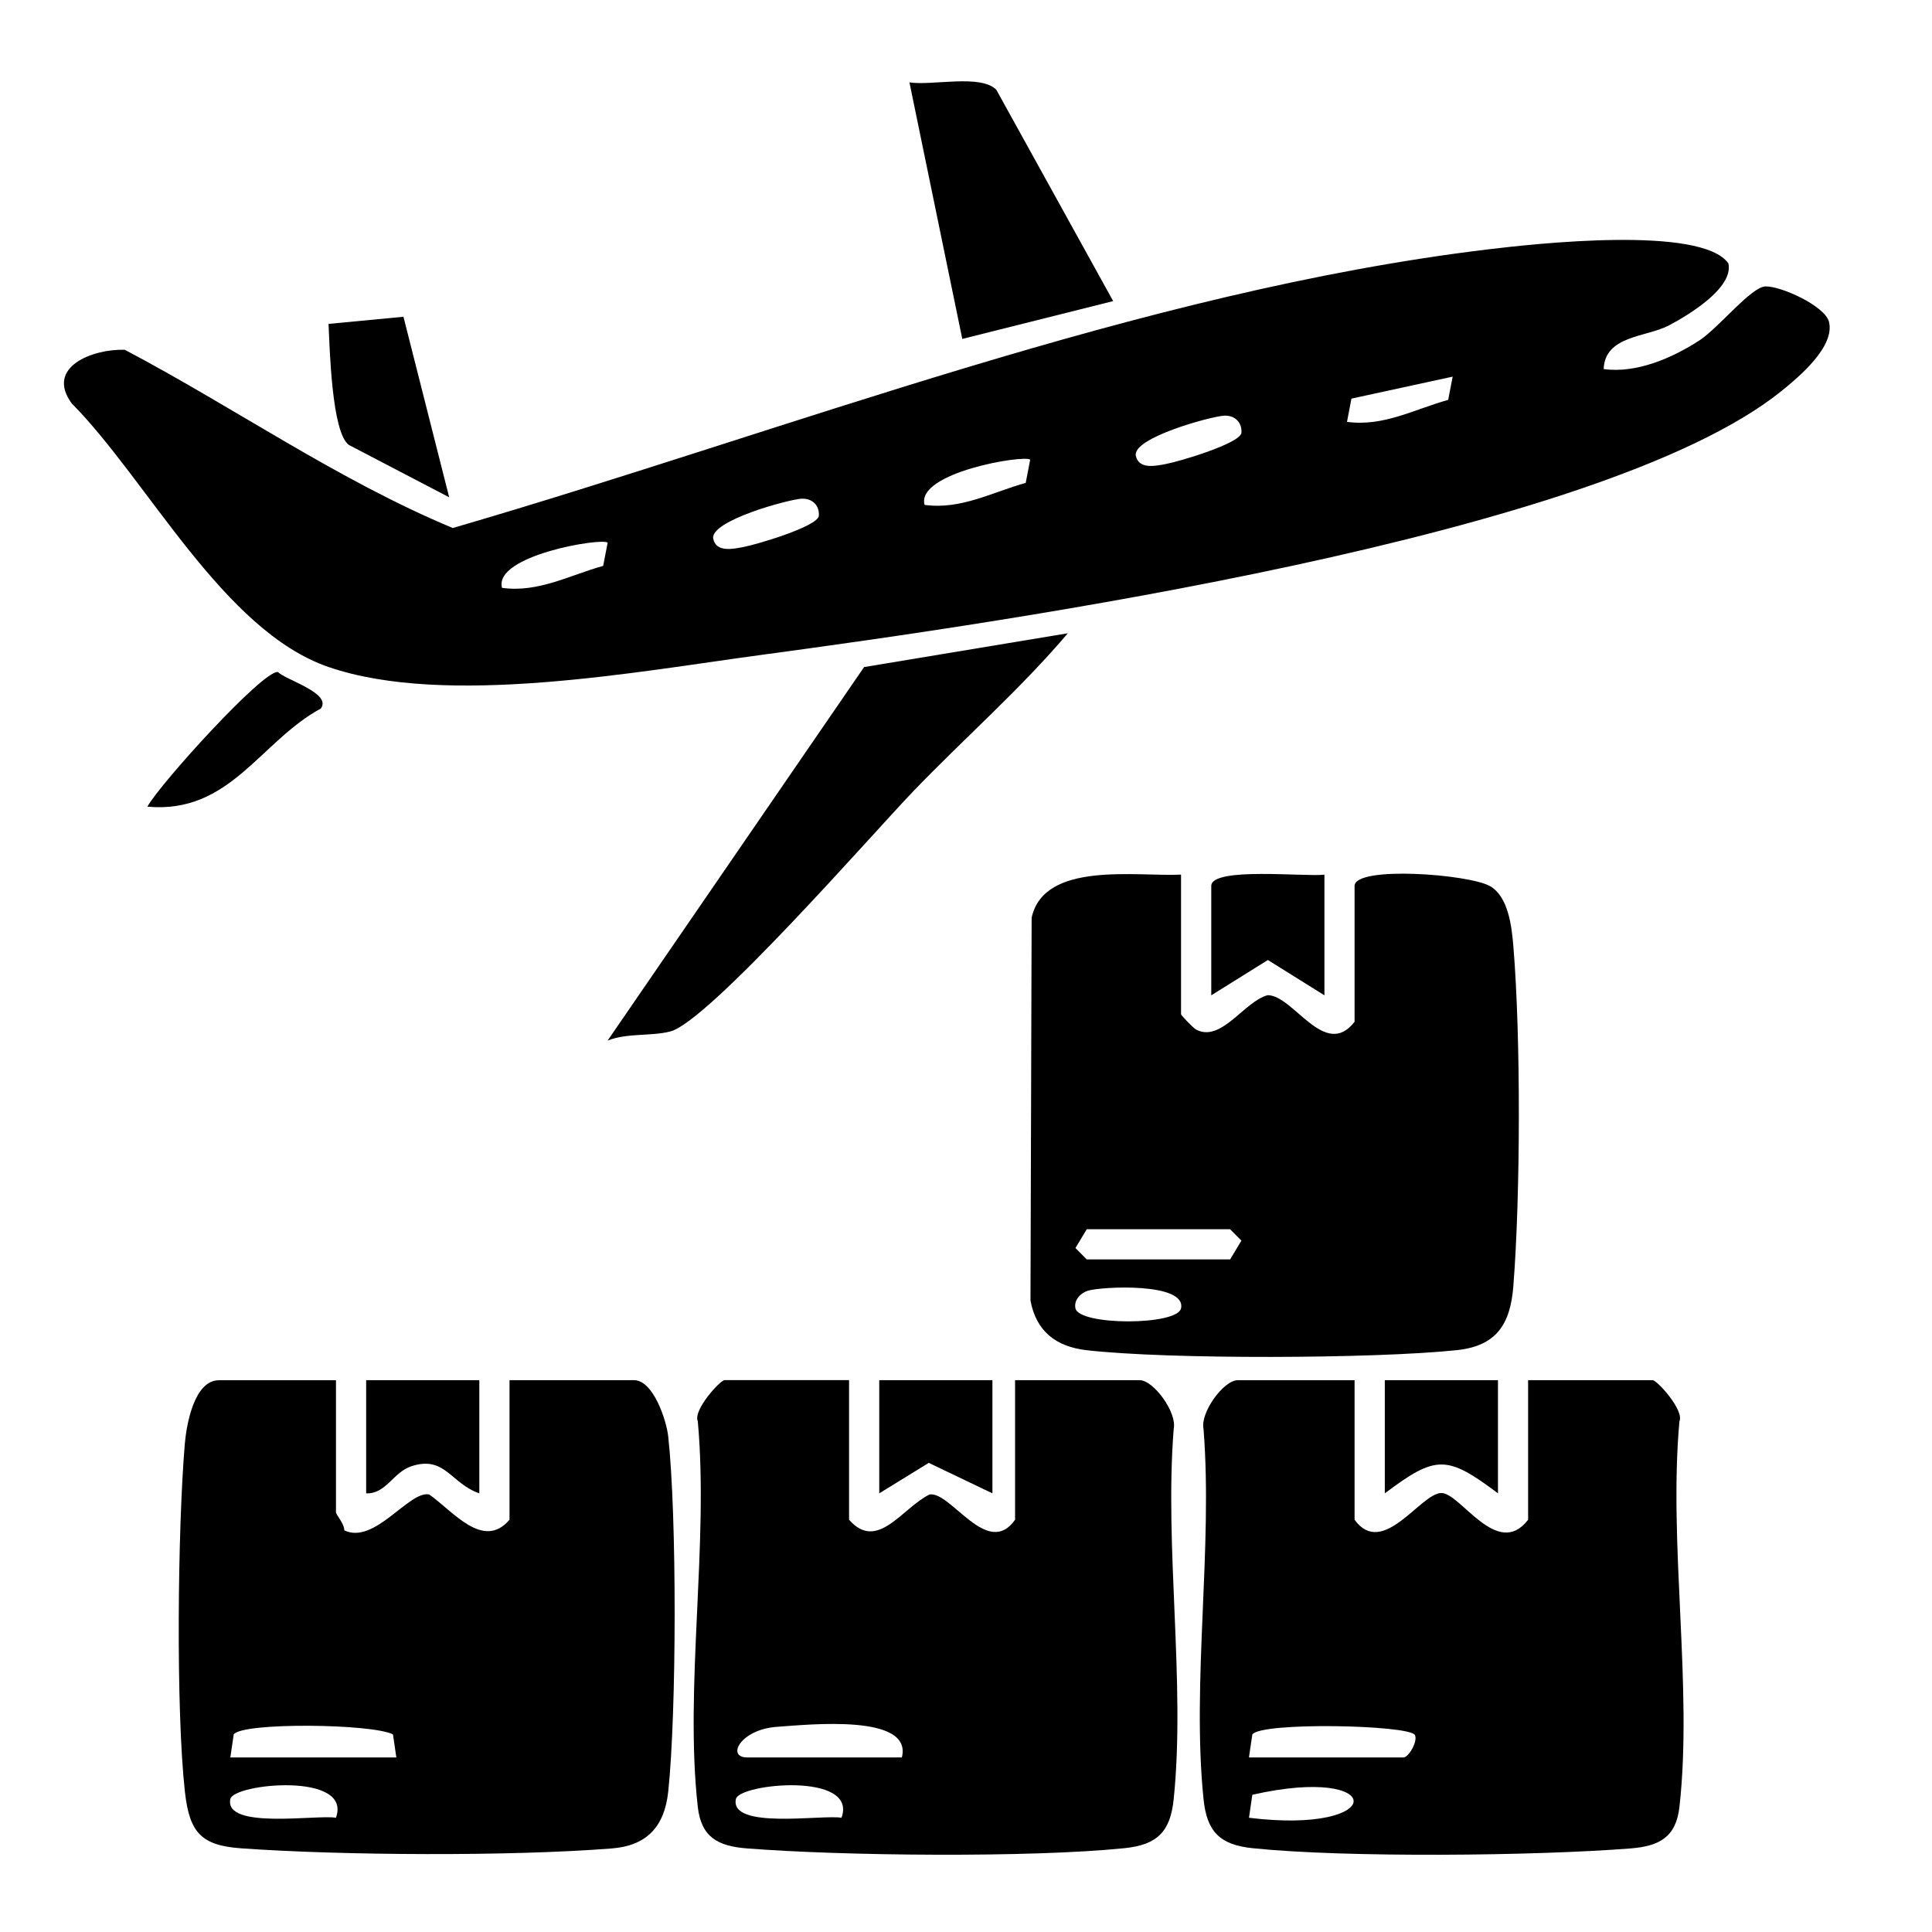 <svg xmlns="http://www.w3.org/2000/svg" id="Layer_8" viewBox="0 0 400 400"><path d="M332.01,76.41c6.77.94,14.22-2.28,19.83-5.93,3.98-2.59,10.72-11.09,13.67-11.18,3.18-.1,12.19,3.97,13.15,7.27,1.32,5.14-6.07,11.37-9.98,14.51-37.5,30.03-160.85,47.75-211.06,54.51-25.86,3.48-65.26,10.86-89.59,2.51-21.8-7.49-37.38-38.61-53.19-54.59-5.51-7.55,4.42-11.32,11-11.09,22.74,11.99,44.17,27.02,67.91,36.9,69.28-20.18,142.32-48.99,214.24-57.68,9.67-1.17,44.21-5.02,49.85,2.88,1.15,5.08-8.3,10.73-12.26,12.83-4.71,2.5-13.31,2.07-13.56,9.08ZM300.76,77.98l-20.96,4.55-.92,4.81c7.52,1.04,13.97-2.61,20.95-4.55l.93-4.81ZM253.48,86.06c-2.59.1-19.09,4.57-18.32,8.3.61,2.91,4.2,2.09,6.3,1.69,2.75-.52,15.05-4.16,15.56-6.38.19-2.19-1.33-3.7-3.54-3.61ZM213.28,95.17c-1.15-1.07-23.68,2.65-21.86,9.36,7.51,1.04,13.96-2.61,20.94-4.55l.93-4.81ZM165.99,103.25c-2.59.1-19.09,4.57-18.32,8.3.61,2.91,4.2,2.09,6.3,1.69,2.75-.52,15.05-4.16,15.56-6.38.19-2.19-1.33-3.7-3.54-3.61ZM125.8,112.35c-1.15-1.07-23.68,2.65-21.86,9.36,7.51,1.04,13.96-2.61,20.94-4.55l.93-4.81Z"></path><path d="M244.52,181.08v28.9c0,.22,2.5,2.85,3.14,3.19,5.2,2.73,9.93-5.84,14.8-7.13,5.34,0,11.84,13.44,17.99,5.51v-28.12c0-4.22,23.71-2.47,28.07.05,3.79,2.19,4.47,8.43,4.8,12.38,1.56,18.66,1.48,51.7,0,70.44-.62,7.87-3.49,12.38-11.75,13.24-16.99,1.78-59.83,1.94-76.63,0-6.3-.73-10.41-3.9-11.59-10.28l.24-79.26c2.57-11.78,21.73-8.47,30.92-8.92ZM225,254.5l-2.34,3.89,2.34,2.36h29.68l2.34-3.89-2.34-2.36h-29.68ZM225.23,267.23c-1.51.47-2.94,1.95-2.57,3.65.78,3.6,21.1,3.59,21.86,0,1.13-5.41-16.45-4.53-19.29-3.65Z"></path><path d="M69.56,285.75v27.34c0,.51,1.77,2.44,1.72,3.76,6.31,3.01,13.38-8.28,17.58-7.44,4.97,3.5,11.18,11.59,16.63,5.24v-28.9h25.78c3.96,0,6.7,8.22,7.08,11.67,1.8,16.45,1.74,57,0,73.51-.78,7.31-4.49,11.2-11.67,11.77-20.92,1.65-55.66,1.47-76.7-.02-8.25-.59-10.75-3.16-11.7-11.74-1.89-17.14-1.49-54.44-.02-71.97.34-4.01,1.93-13.21,7.09-13.21h24.21ZM82.06,363.86l-.7-4.77c-4.26-2.23-31.21-2.54-32.97,0l-.7,4.77h34.37ZM69.55,376.35c3.48-9.54-21.19-7.09-21.86-3.88-1.34,6.4,18.06,3.17,21.86,3.88Z"></path><path d="M175.79,285.75v28.9c5.89,6.72,11.04-2.53,16.68-5.24,4.41-.67,11.97,13.35,17.69,5.24v-28.9h25.78c2.9,0,7.81,6.71,7.06,10.12-1.94,24.52,2.47,52.56,0,76.62-.69,6.72-3.38,9.45-10.15,10.15-19.39,2-58.48,1.61-78.23.05-5.96-.47-9.44-2.29-10.15-8.6-2.78-24.73,2.31-54.53,0-79.84-1.03-2.28,4.64-8.51,5.55-8.51h25.78ZM186.72,363.86c2.3-9.08-19.17-6.81-25.86-6.34-7.57.53-10.55,6.34-6.16,6.34h32.02ZM174.22,376.35c3.48-9.54-21.19-7.09-21.86-3.88-1.34,6.4,18.06,3.17,21.86,3.88Z"></path><path d="M280.45,285.75v28.9c5.85,8.04,13.68-5.52,17.96-5.54,3.98-.02,11.58,13.83,17.97,5.54v-28.9h25.78c.91,0,6.58,6.23,5.55,8.51-2.31,25.31,2.78,55.11,0,79.84-.71,6.3-4.19,8.13-10.15,8.6-19.75,1.55-58.85,1.95-78.23-.05-6.78-.7-9.46-3.43-10.15-10.15-2.47-24.06,1.94-52.1,0-76.62-.75-3.41,4.17-10.12,7.06-10.12h24.21ZM258.58,363.86h32.02c.95,0,3-3.22,2.34-4.67-1.5-2.09-31.86-2.7-33.66-.09l-.7,4.77ZM258.59,376.35c28.98,3.55,28.56-11.1.69-4.76l-.69,4.76Z"></path><path d="M221.09,131.1c-9.89,11.66-21.47,21.76-32.05,32.77-8.13,8.45-42.32,47.67-50.29,49.69-4.04,1.03-8.89.26-12.95,1.88l53.1-77.33,42.19-7Z"></path><path d="M230.46,62.34l-31.23,7.83-10.94-53.11c4.76.72,14.76-1.76,17.99,1.53l24.19,43.75Z"></path><path d="M83.53,65.58l9.47,37.38-20.77-10.84c-3.55-2.57-3.96-19.9-4.21-25.06l15.52-1.48Z"></path><path d="M274.21,181.08v24.99l-11.71-7.31-11.72,7.31v-22.65c0-4.01,19.61-1.82,23.43-2.34Z"></path><path d="M99.24,285.75v23.43c-5.93-2.03-7.12-7.94-14.13-5.59-3.72,1.25-5.2,5.75-9.3,5.59v-23.43h23.43Z"></path><polygon points="205.47 285.75 205.47 309.18 192.29 302.87 182.04 309.18 182.04 285.75 205.47 285.75"></polygon><path d="M310.14,285.75v23.43c-10.6-7.96-12.83-7.96-23.43,0v-23.43h23.43Z"></path><path d="M66.43,146.69c-12.59,6.82-18.81,21.89-35.92,20.32,2.65-4.78,24-28.33,27.02-27.87,1.74,1.69,11.21,4.37,8.9,7.55Z"></path></svg>
